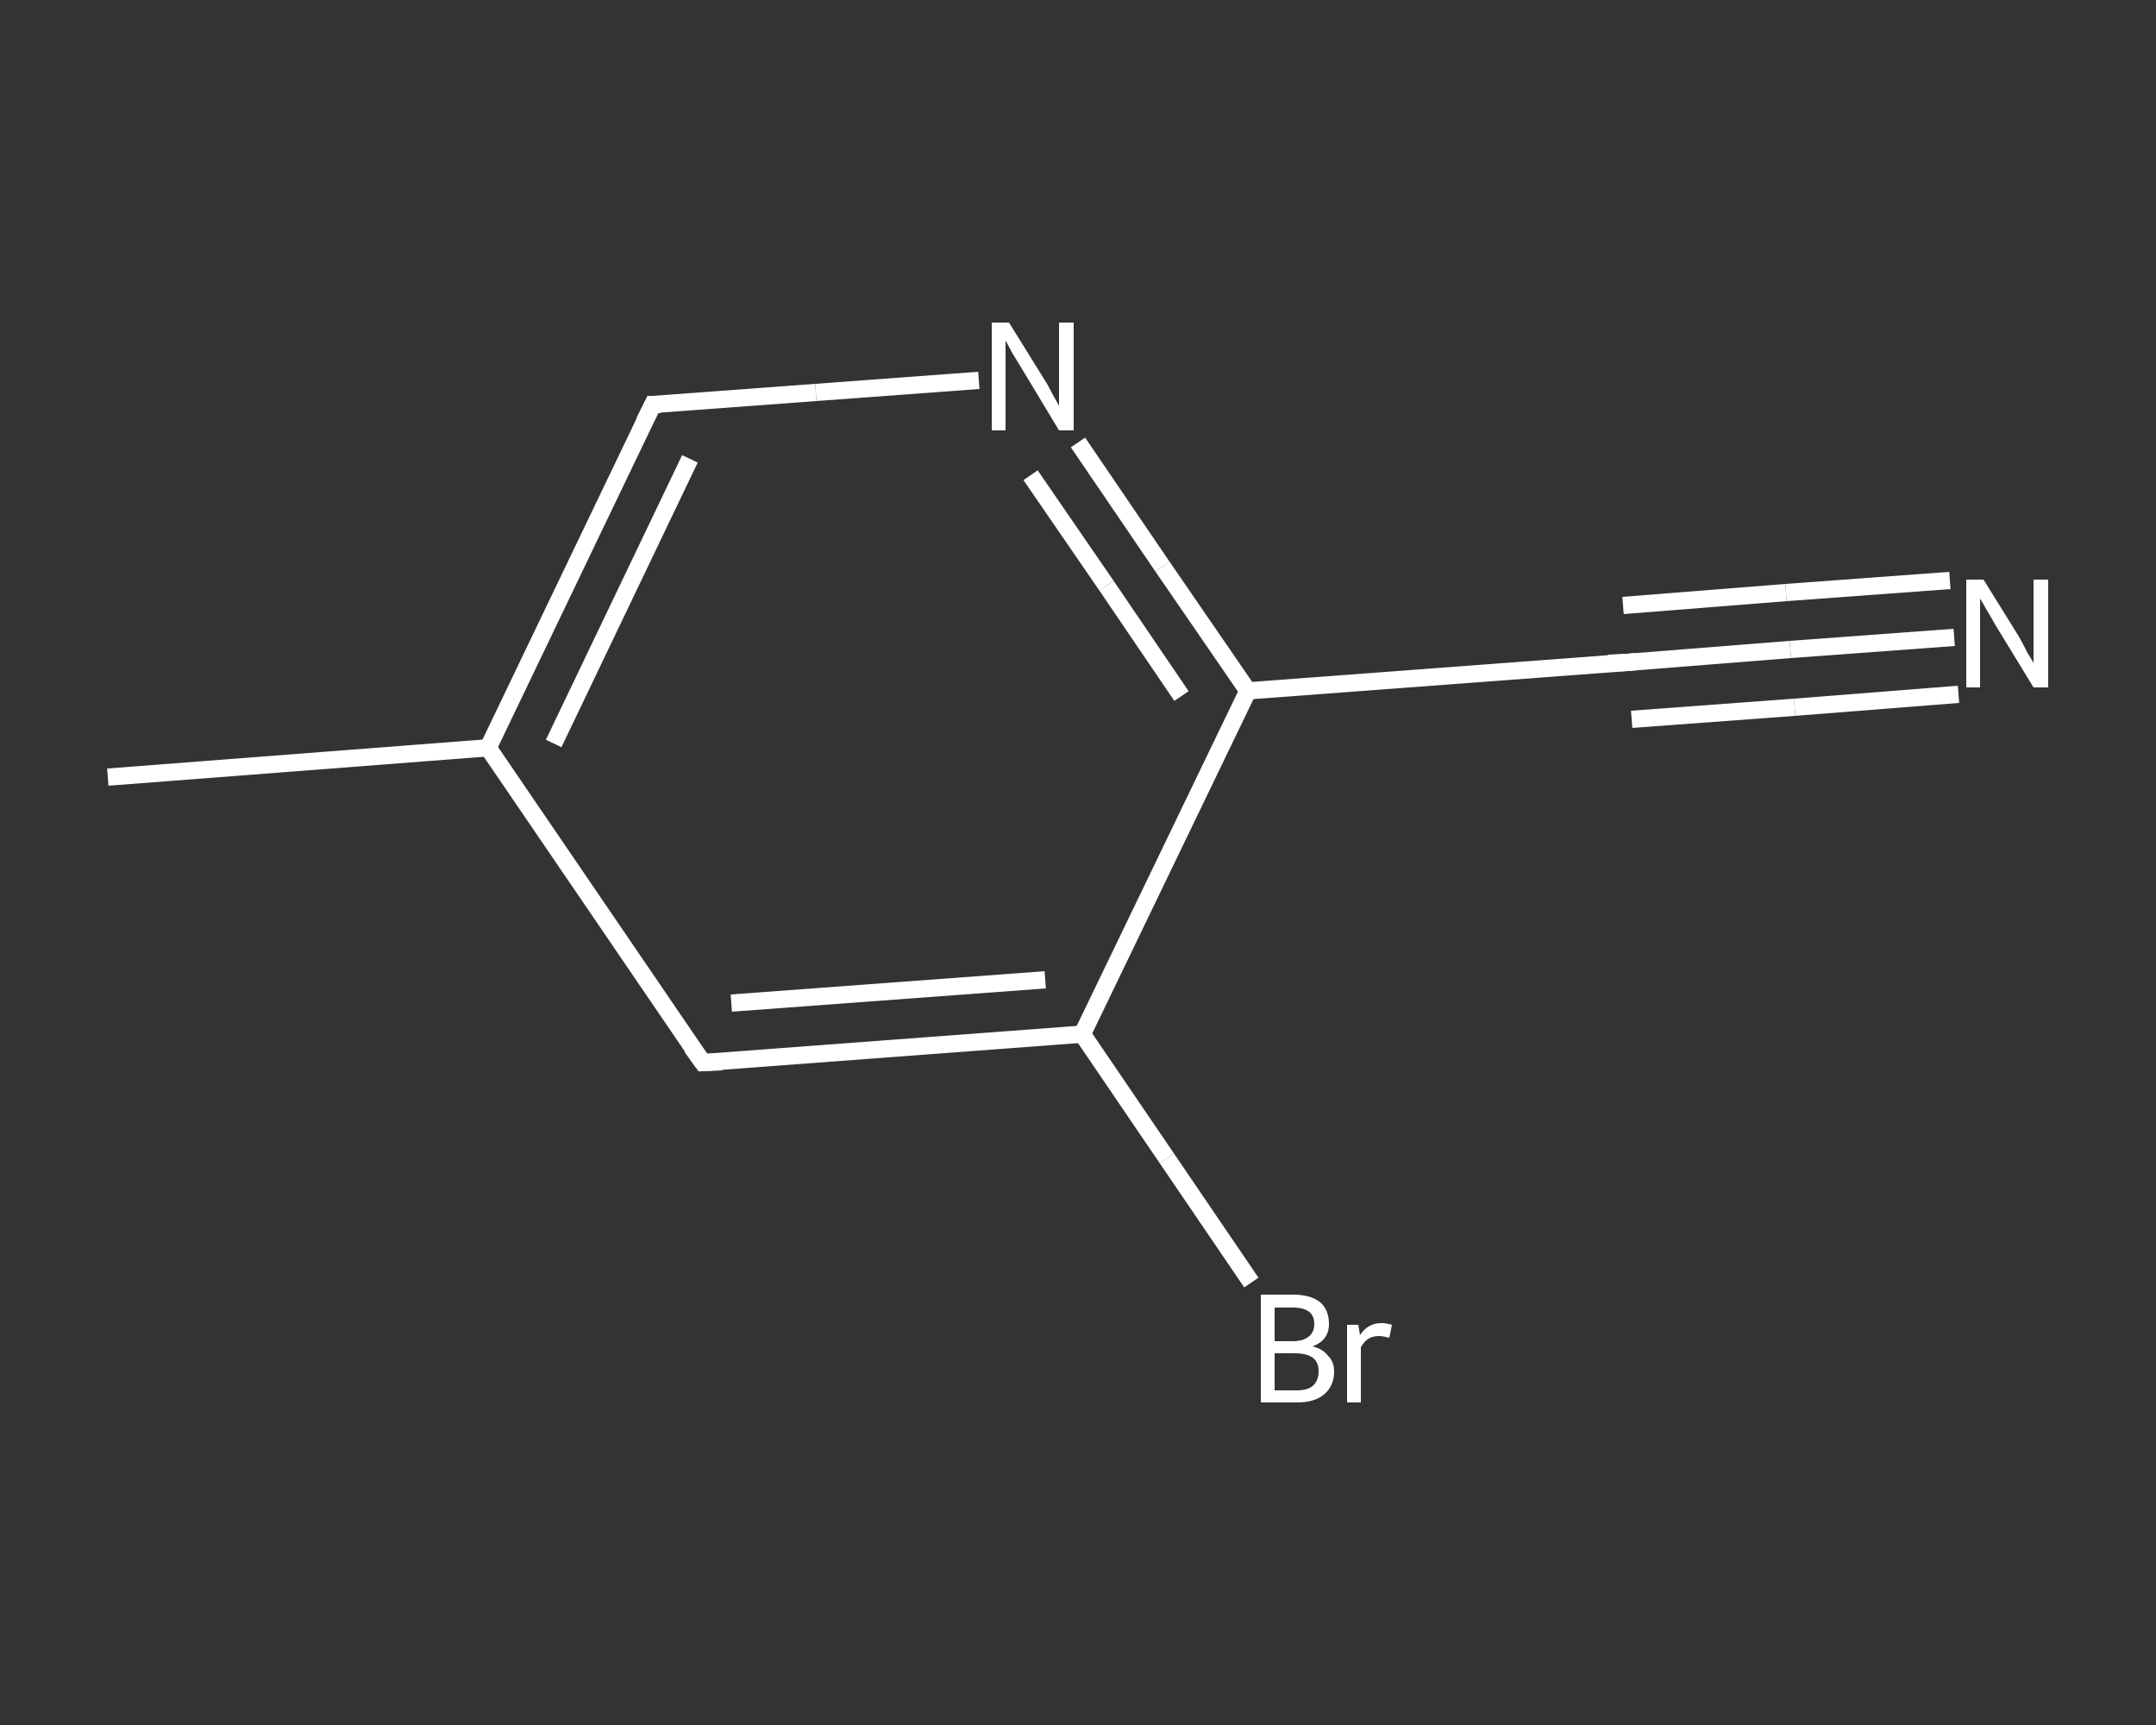 <?xml version='1.0' encoding='iso-8859-1'?>
<svg version='1.1' baseProfile='full'
              xmlns='http://www.w3.org/2000/svg'
                      xmlns:rdkit='http://www.rdkit.org/xml'
                      xmlns:xlink='http://www.w3.org/1999/xlink'
                  xml:space='preserve'
width='250px' height='200px' viewBox='0 0 250 200'>
<rect x="0" y="0" width="250" height="200" fill="#333333" stroke="none"/>
<!-- END OF HEADER -->
<rect style='opacity:1.0;fill:transparent;stroke:none' width='250.0' height='200.0' x='0.0' y='0.0'> </rect>
<path class='bond-0 atom-0 atom-1' d='M 12.5,90.1 L 56.6,86.7' style='fill:none;fill-rule:evenodd;stroke:#FFFFFF;stroke-width:2.0px;stroke-linecap:butt;stroke-linejoin:miter;stroke-opacity:1' />
<path class='bond-1 atom-1 atom-2' d='M 56.6,86.7 L 75.7,46.9' style='fill:none;fill-rule:evenodd;stroke:#FFFFFF;stroke-width:2.0px;stroke-linecap:butt;stroke-linejoin:miter;stroke-opacity:1' />
<path class='bond-1 atom-1 atom-2' d='M 64.2,86.2 L 80.0,53.2' style='fill:none;fill-rule:evenodd;stroke:#FFFFFF;stroke-width:2.0px;stroke-linecap:butt;stroke-linejoin:miter;stroke-opacity:1' />
<path class='bond-2 atom-2 atom-3' d='M 75.7,46.9 L 94.6,45.5' style='fill:none;fill-rule:evenodd;stroke:#FFFFFF;stroke-width:2.0px;stroke-linecap:butt;stroke-linejoin:miter;stroke-opacity:1' />
<path class='bond-2 atom-2 atom-3' d='M 94.6,45.5 L 113.5,44.1' style='fill:none;fill-rule:evenodd;stroke:#FFFFFF;stroke-width:2.0px;stroke-linecap:butt;stroke-linejoin:miter;stroke-opacity:1' />
<path class='bond-3 atom-3 atom-4' d='M 125.0,51.3 L 134.8,65.7' style='fill:none;fill-rule:evenodd;stroke:#FFFFFF;stroke-width:2.0px;stroke-linecap:butt;stroke-linejoin:miter;stroke-opacity:1' />
<path class='bond-3 atom-3 atom-4' d='M 134.8,65.7 L 144.7,80.1' style='fill:none;fill-rule:evenodd;stroke:#FFFFFF;stroke-width:2.0px;stroke-linecap:butt;stroke-linejoin:miter;stroke-opacity:1' />
<path class='bond-3 atom-3 atom-4' d='M 119.5,55.1 L 128.3,67.9' style='fill:none;fill-rule:evenodd;stroke:#FFFFFF;stroke-width:2.0px;stroke-linecap:butt;stroke-linejoin:miter;stroke-opacity:1' />
<path class='bond-3 atom-3 atom-4' d='M 128.3,67.9 L 137.0,80.7' style='fill:none;fill-rule:evenodd;stroke:#FFFFFF;stroke-width:2.0px;stroke-linecap:butt;stroke-linejoin:miter;stroke-opacity:1' />
<path class='bond-4 atom-4 atom-5' d='M 144.7,80.1 L 188.7,76.8' style='fill:none;fill-rule:evenodd;stroke:#FFFFFF;stroke-width:2.0px;stroke-linecap:butt;stroke-linejoin:miter;stroke-opacity:1' />
<path class='bond-5 atom-5 atom-6' d='M 188.7,76.8 L 207.6,75.3' style='fill:none;fill-rule:evenodd;stroke:#FFFFFF;stroke-width:2.0px;stroke-linecap:butt;stroke-linejoin:miter;stroke-opacity:1' />
<path class='bond-5 atom-5 atom-6' d='M 207.6,75.3 L 226.6,73.9' style='fill:none;fill-rule:evenodd;stroke:#FFFFFF;stroke-width:2.0px;stroke-linecap:butt;stroke-linejoin:miter;stroke-opacity:1' />
<path class='bond-5 atom-5 atom-6' d='M 188.2,70.2 L 207.1,68.7' style='fill:none;fill-rule:evenodd;stroke:#FFFFFF;stroke-width:2.0px;stroke-linecap:butt;stroke-linejoin:miter;stroke-opacity:1' />
<path class='bond-5 atom-5 atom-6' d='M 207.1,68.7 L 226.1,67.3' style='fill:none;fill-rule:evenodd;stroke:#FFFFFF;stroke-width:2.0px;stroke-linecap:butt;stroke-linejoin:miter;stroke-opacity:1' />
<path class='bond-5 atom-5 atom-6' d='M 189.2,83.4 L 208.1,82.0' style='fill:none;fill-rule:evenodd;stroke:#FFFFFF;stroke-width:2.0px;stroke-linecap:butt;stroke-linejoin:miter;stroke-opacity:1' />
<path class='bond-5 atom-5 atom-6' d='M 208.1,82.0 L 227.1,80.5' style='fill:none;fill-rule:evenodd;stroke:#FFFFFF;stroke-width:2.0px;stroke-linecap:butt;stroke-linejoin:miter;stroke-opacity:1' />
<path class='bond-6 atom-4 atom-7' d='M 144.7,80.1 L 125.5,119.9' style='fill:none;fill-rule:evenodd;stroke:#FFFFFF;stroke-width:2.0px;stroke-linecap:butt;stroke-linejoin:miter;stroke-opacity:1' />
<path class='bond-7 atom-7 atom-8' d='M 125.5,119.9 L 135.3,134.3' style='fill:none;fill-rule:evenodd;stroke:#FFFFFF;stroke-width:2.0px;stroke-linecap:butt;stroke-linejoin:miter;stroke-opacity:1' />
<path class='bond-7 atom-7 atom-8' d='M 135.3,134.3 L 145.1,148.7' style='fill:none;fill-rule:evenodd;stroke:#FFFFFF;stroke-width:2.0px;stroke-linecap:butt;stroke-linejoin:miter;stroke-opacity:1' />
<path class='bond-8 atom-7 atom-9' d='M 125.5,119.9 L 81.5,123.2' style='fill:none;fill-rule:evenodd;stroke:#FFFFFF;stroke-width:2.0px;stroke-linecap:butt;stroke-linejoin:miter;stroke-opacity:1' />
<path class='bond-8 atom-7 atom-9' d='M 121.2,113.6 L 84.8,116.3' style='fill:none;fill-rule:evenodd;stroke:#FFFFFF;stroke-width:2.0px;stroke-linecap:butt;stroke-linejoin:miter;stroke-opacity:1' />
<path class='bond-9 atom-9 atom-1' d='M 81.5,123.2 L 56.6,86.7' style='fill:none;fill-rule:evenodd;stroke:#FFFFFF;stroke-width:2.0px;stroke-linecap:butt;stroke-linejoin:miter;stroke-opacity:1' />
<path d='M 74.7,48.9 L 75.7,46.9 L 76.6,46.9' style='fill:none;stroke:#FFFFFF;stroke-width:2.0px;stroke-linecap:butt;stroke-linejoin:miter;stroke-opacity:1;' />
<path d='M 186.5,76.9 L 188.7,76.8 L 189.7,76.7' style='fill:none;stroke:#FFFFFF;stroke-width:2.0px;stroke-linecap:butt;stroke-linejoin:miter;stroke-opacity:1;' />
<path d='M 83.7,123.1 L 81.5,123.2 L 80.2,121.4' style='fill:none;stroke:#FFFFFF;stroke-width:2.0px;stroke-linecap:butt;stroke-linejoin:miter;stroke-opacity:1;' />
<path class='atom-3' d='M 117.0 37.4
L 121.1 44.0
Q 121.5 44.6, 122.1 45.8
Q 122.8 47.0, 122.8 47.1
L 122.8 37.4
L 124.5 37.4
L 124.5 49.9
L 122.8 49.9
L 118.4 42.6
Q 117.9 41.8, 117.3 40.8
Q 116.8 39.8, 116.6 39.5
L 116.6 49.9
L 115.0 49.9
L 115.0 37.4
L 117.0 37.4
' fill='#FFFFFF'/>
<path class='atom-6' d='M 230.0 67.2
L 234.1 73.8
Q 234.5 74.5, 235.1 75.7
Q 235.8 76.8, 235.8 76.9
L 235.8 67.2
L 237.5 67.2
L 237.5 79.7
L 235.8 79.7
L 231.4 72.5
Q 230.9 71.6, 230.3 70.6
Q 229.8 69.7, 229.6 69.4
L 229.6 79.7
L 228.0 79.7
L 228.0 67.2
L 230.0 67.2
' fill='#FFFFFF'/>
<path class='atom-8' d='M 152.2 156.1
Q 153.4 156.4, 154.0 157.2
Q 154.7 157.9, 154.7 159.0
Q 154.7 160.7, 153.5 161.7
Q 152.4 162.6, 150.4 162.6
L 146.2 162.6
L 146.2 150.1
L 149.9 150.1
Q 152.0 150.1, 153.1 151.0
Q 154.1 151.9, 154.1 153.5
Q 154.1 155.4, 152.2 156.1
M 147.8 151.6
L 147.8 155.5
L 149.9 155.5
Q 151.1 155.5, 151.7 155.0
Q 152.4 154.5, 152.4 153.5
Q 152.4 151.6, 149.9 151.6
L 147.8 151.6
M 150.4 161.2
Q 151.6 161.2, 152.2 160.7
Q 152.9 160.1, 152.9 159.0
Q 152.9 157.9, 152.2 157.4
Q 151.5 156.9, 150.1 156.9
L 147.8 156.9
L 147.8 161.2
L 150.4 161.2
' fill='#FFFFFF'/>
<path class='atom-8' d='M 157.5 153.6
L 157.7 154.8
Q 158.6 153.4, 160.2 153.4
Q 160.7 153.4, 161.4 153.6
L 161.1 155.1
Q 160.3 154.9, 159.9 154.9
Q 159.2 154.9, 158.7 155.2
Q 158.2 155.5, 157.8 156.2
L 157.8 162.6
L 156.2 162.6
L 156.2 153.6
L 157.5 153.6
' fill='#FFFFFF'/>
</svg>
